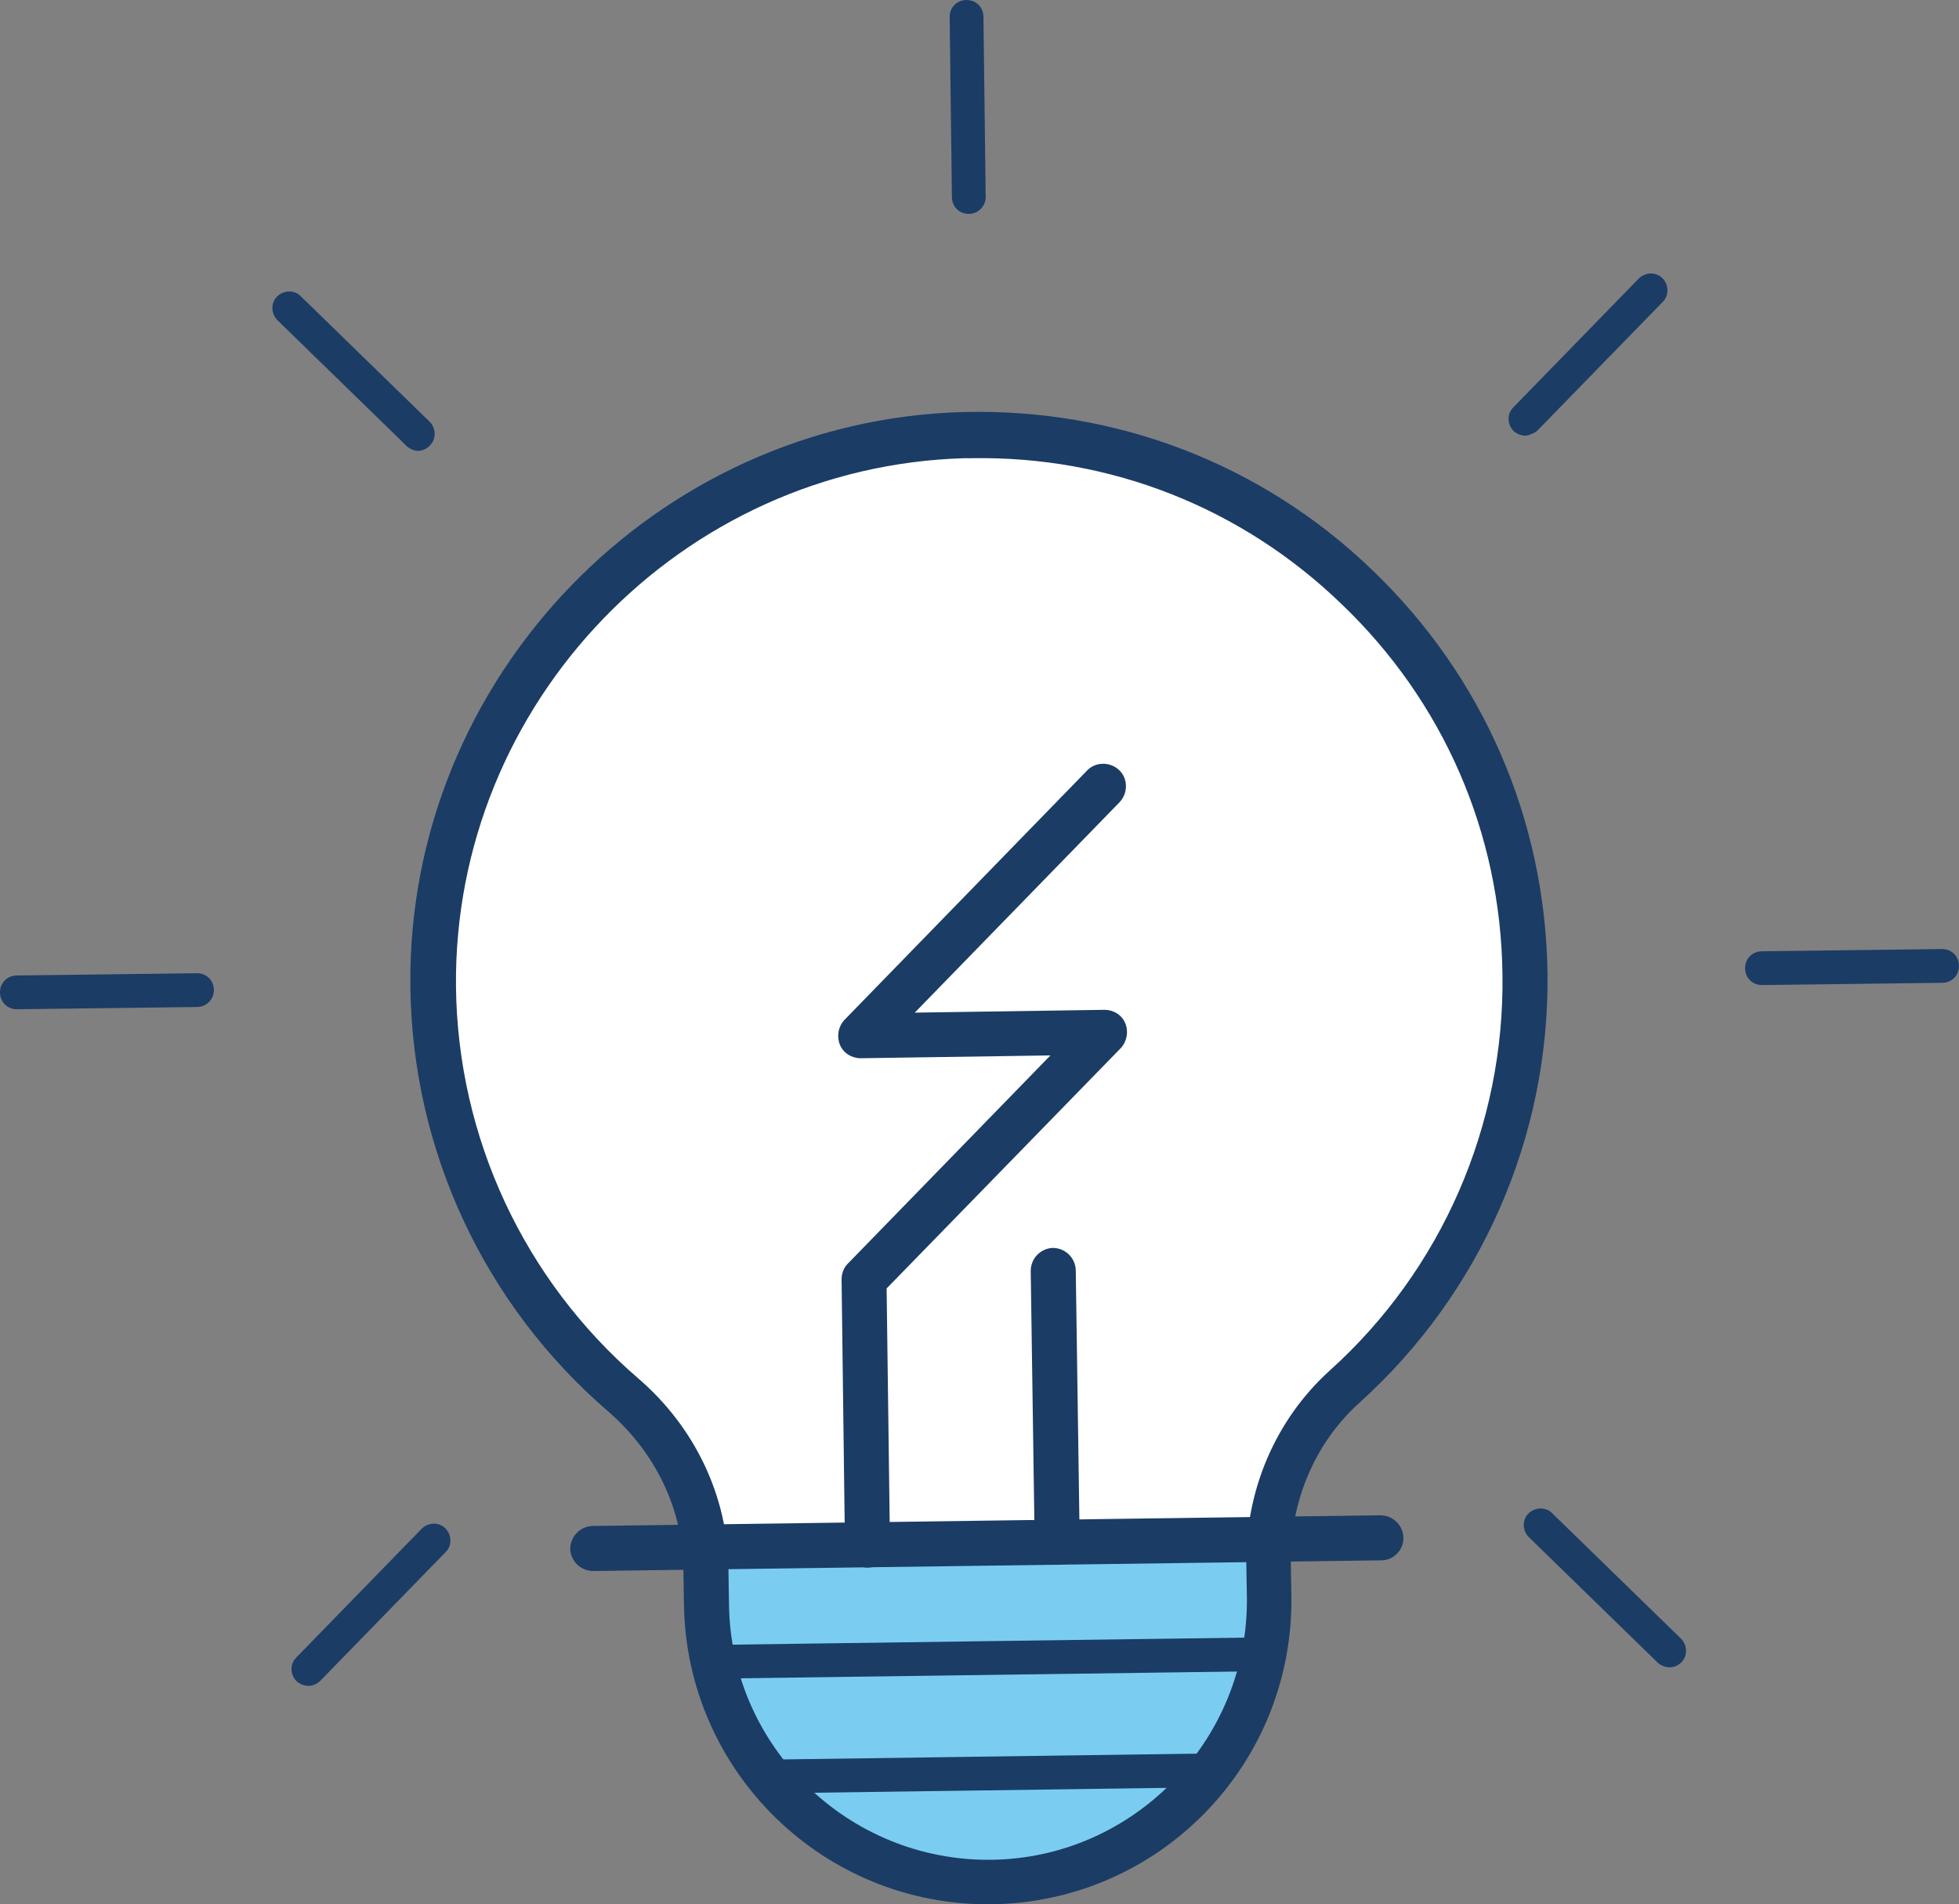 <?xml version="1.0" encoding="utf-8" standalone="no"?><svg xmlns="http://www.w3.org/2000/svg" xmlns:xlink="http://www.w3.org/1999/xlink" enable-background="new 0 0 348 338.3" fill="#000000" id="Layer_1" version="1.1" viewBox="0 0 348 338.3" x="0px" xml:space="preserve" y="0px">
<rect x="0" y="0" width="348" height="338.3" fill="#808080" stroke="none"/>
<g>
	<g>
		<g>
			<g id="change1_1"><path d="M125.4,278.7l0.1,6.3c0.4,27.6,23.1,49.7,50.7,49.3h0c27.6-0.4,49.7-23.1,49.3-50.7l-0.1-5.8     c0-1.5,0-2.9,0.2-4.4l-100.4,1.4C125.3,276.1,125.4,277.4,125.4,278.7z" fill="#7acdf1"/></g>
		</g>
		<g>
			<g id="change2_1"><path d="M238.9,246.4c20-18.1,32.5-44.3,32.1-73.4c-0.7-54-45.5-97.1-99.7-95.6c-52.6,1.5-94.8,45.3-94.3,97.9     c0.3,29.1,13.3,55,33.8,72.6c8,6.9,13.2,16.5,14.4,27l100.4-1.4C226.5,263.1,231.2,253.4,238.9,246.4z" fill="#ffffff"/></g>
		</g>
		<g>
			<g>
				<g id="change3_1"><path d="M176.2,338.3c-29.8,0.4-54.3-23.5-54.7-53.3l-0.1-6.3c-0.1-10.6-5-20.7-13.3-27.9      c-22.1-19-34.9-46.5-35.2-75.6c-0.6-54.7,43.5-100.5,98.2-102c27.2-0.7,53.1,9.2,72.7,28.1c19.7,18.9,30.7,44.3,31.1,71.5      c0.4,29.1-11.8,56.9-33.4,76.4c-7.9,7.1-12.3,17.5-12.2,28.4l0.1,5.8C229.9,313.4,206,337.9,176.2,338.3z M172.7,81.4      c-0.4,0-0.9,0-1.3,0C121,82.8,80.5,124.9,81,175.3c0.3,26.8,12.1,52.1,32.4,69.6c10,8.6,15.9,20.9,16,33.8l0.1,6.3      c0.3,25.4,21.3,45.7,46.6,45.4s45.7-21.3,45.4-46.6l-0.1-5.8c-0.2-13.2,5.2-25.8,14.8-34.5c19.9-17.9,31.1-43.6,30.7-70.4      c-0.3-25.1-10.5-48.5-28.6-65.8C220.6,90.2,197.3,81,172.7,81.4z" fill="#1b3c65"/></g>
			</g>
			<g>
				<g>
					<g id="change3_2"><path d="M245.4,277.2l-140,1.9c-2.2,0-4-1.7-4.1-3.9c0-2.2,1.7-4,3.9-4.1l140-1.9c2.2,0,4,1.7,4.1,3.9       S247.6,277.2,245.4,277.2z" fill="#1b3c65"/></g>
				</g>
				<g>
					<g>
						<g id="change3_3"><path d="M223.7,296.9l-95,1.3c-1.7,0-3-1.3-3-3s1.3-3,3-3l95-1.3c1.7,0,3,1.3,3,3        C226.7,295.6,225.3,296.9,223.7,296.9z" fill="#1b3c65"/></g>
					</g>
					<g>
						<g id="change3_4"><path d="M216,317.5l-79,1.1c-1.7,0-3-1.3-3-3c0-1.7,1.3-3,3-3l79-1.1c1.7,0,3,1.3,3,3        C218.9,316.1,217.6,317.5,216,317.5z" fill="#1b3c65"/></g>
					</g>
				</g>
				<g>
					<g id="change3_5"><path d="M154.2,278.5c-2.2,0-4-1.7-4.1-3.9l-0.6-47.3c0-1.1,0.4-2.1,1.1-2.8l36-37l-33.7,0.5       c-1.6,0-3.1-0.9-3.7-2.4c-0.6-1.5-0.3-3.2,0.8-4.4l43.1-44.3c1.5-1.6,4.1-1.6,5.7-0.1c1.6,1.5,1.6,4.1,0.1,5.7l-36.4,37.4       l33.7-0.5c1.6,0,3.1,0.9,3.7,2.4c0.6,1.5,0.3,3.2-0.8,4.4l-41.6,42.7l0.6,45.6C158.2,276.6,156.4,278.4,154.2,278.5z" fill="#1b3c65"/></g>
				</g>
				<g>
					<g id="change3_6"><path d="M187.9,278c-2.2,0-4-1.7-4.1-3.9l-0.7-48.3c0-2.2,1.7-4,3.9-4.1c2.2,0,4,1.7,4.1,3.9l0.7,48.3       C191.9,276.1,190.1,278,187.9,278z" fill="#1b3c65"/></g>
				</g>
			</g>
		</g>
	</g>
	<g>
		<g>
			<g>
				<g id="change3_7"><path d="M345,174.6l-32,0.4c-1.7,0-3-1.3-3-3c0-1.7,1.3-3,3-3l32-0.4c1.7,0,3,1.3,3,3      C348,173.3,346.7,174.6,345,174.6z" fill="#1b3c65"/></g>
			</g>
			<g>
				<g id="change3_8"><path d="M35,178.9l-32,0.4c-1.7,0-3-1.3-3-3s1.3-3,3-3l32-0.4c1.7,0,3,1.3,3,3C38,177.5,36.7,178.9,35,178.9z" fill="#1b3c65"/></g>
			</g>
		</g>
		<g>
			<g>
				<g id="change3_9"><path d="M172.1,38c-1.7,0-3-1.3-3-3l-0.4-32c0-1.7,1.3-3,3-3c1.7,0,3,1.3,3,3l0.4,32      C175.1,36.6,173.8,38,172.1,38z" fill="#1b3c65"/></g>
			</g>
		</g>
		<g>
			<g>
				<g id="change3_10"><path d="M54.8,299.5c-0.8,0-1.5-0.3-2.1-0.8c-1.2-1.2-1.2-3.1-0.1-4.2l22.3-22.9c1.2-1.2,3.1-1.2,4.2-0.1      c1.2,1.2,1.2,3.1,0.1,4.2l-22.3,22.9C56.3,299.2,55.5,299.5,54.8,299.5z" fill="#1b3c65"/></g>
			</g>
			<g>
				<g id="change3_11"><path d="M271,77.4c-0.8,0-1.5-0.3-2.1-0.8c-1.2-1.2-1.2-3.1-0.1-4.2l22.3-22.9c1.2-1.2,3.1-1.2,4.2-0.1      c1.2,1.2,1.2,3.1,0.1,4.2l-22.3,22.9C272.5,77,271.7,77.3,271,77.4z" fill="#1b3c65"/></g>
			</g>
		</g>
		<g>
			<g>
				<g id="change3_12"><path d="M74.4,80.1c-0.8,0-1.5-0.3-2.1-0.8L49.3,56.9c-1.2-1.2-1.2-3.1-0.1-4.2c1.2-1.2,3.1-1.2,4.2-0.1      l22.9,22.3c1.2,1.2,1.2,3.1,0.1,4.2C75.9,79.7,75.2,80,74.4,80.1z" fill="#1b3c65"/></g>
			</g>
			<g>
				<g id="change3_13"><path d="M296.6,296.2c-0.8,0-1.5-0.3-2.1-0.8l-22.9-22.3c-1.2-1.2-1.2-3.1-0.1-4.2c1.2-1.2,3.1-1.2,4.2-0.1      l22.9,22.3c1.2,1.2,1.2,3.1,0.1,4.2C298.1,295.9,297.4,296.2,296.6,296.2z" fill="#1b3c65"/></g>
			</g>
		</g>
	</g>
</g>
</svg>
